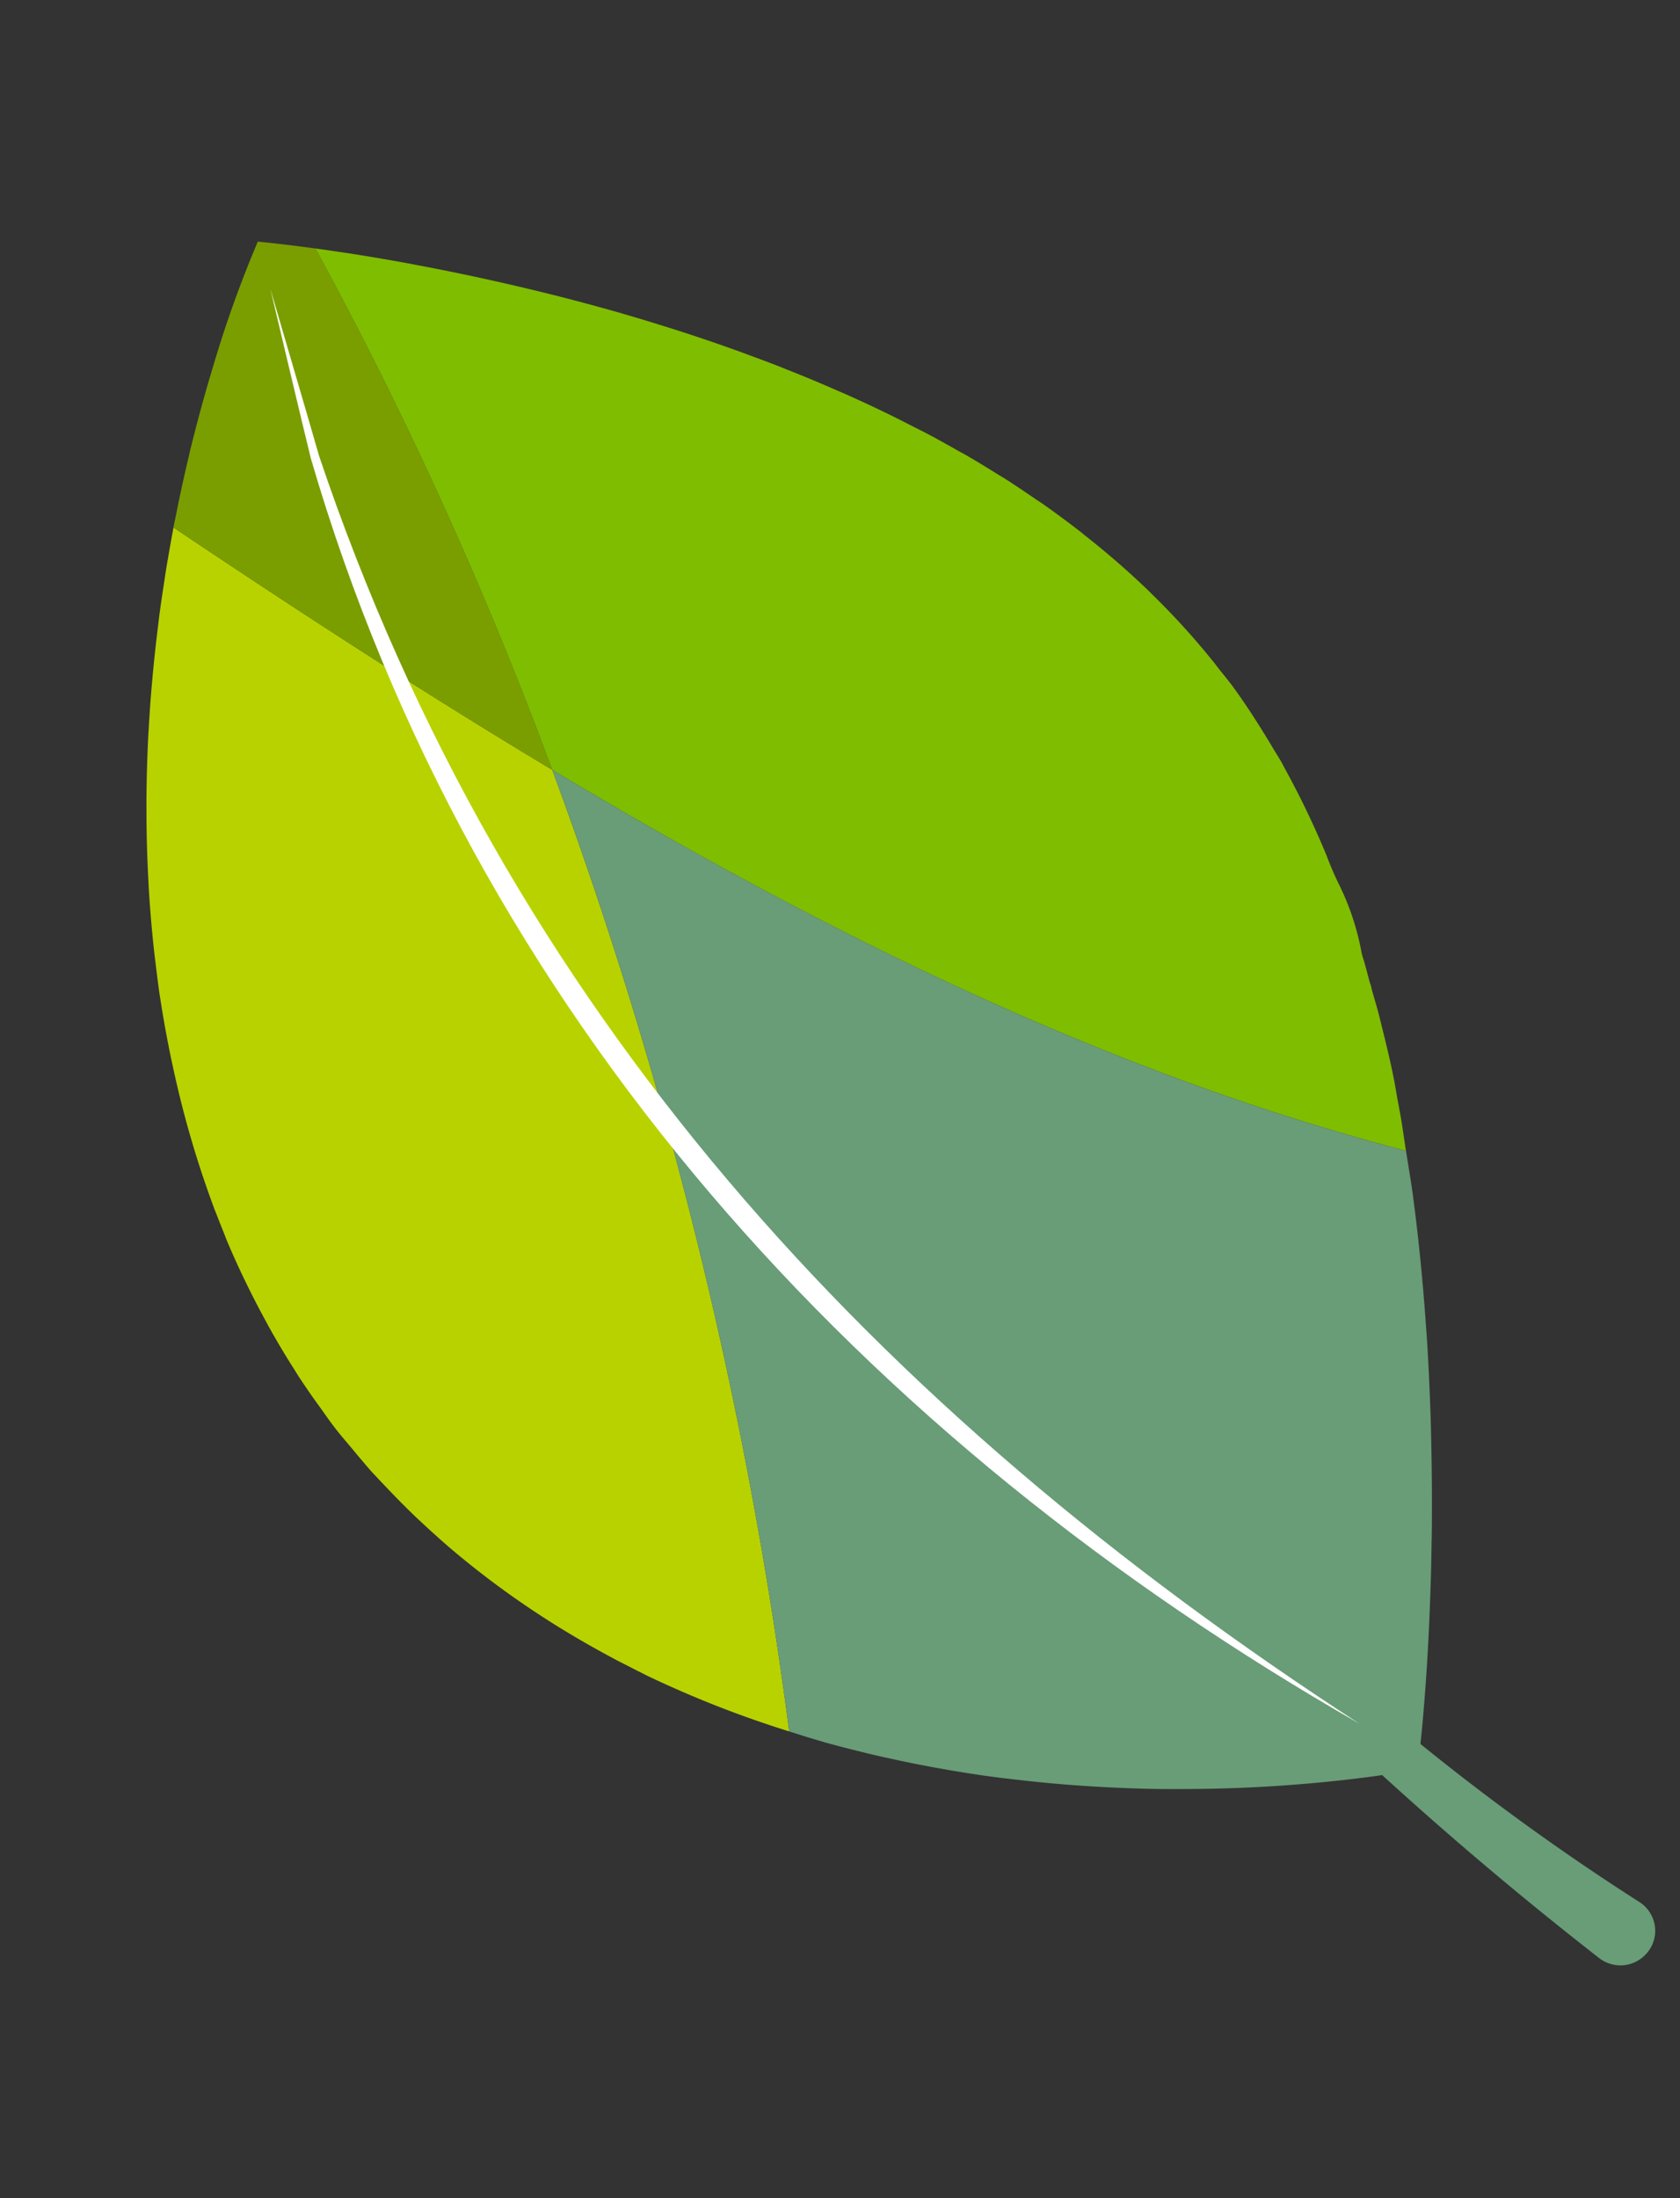 <svg xmlns="http://www.w3.org/2000/svg" width="84.989" height="111.182" viewBox="0 0 84.989 111.182"><rect x="0" y="0" width="84.989" height="111.182" fill="#333333" stroke="none"/><g transform="translate(30.176 117.338) rotate(-109)"><g transform="translate(0 0)"><path d="M67.118,8.948c-.125-.07-.25-.14-.377-.21l-.3-.165c-.1-.052-.187-.105-.283-.157l-.21-.114c-.216-.117-.442-.232-.663-.349-.483-.254-.971-.508-1.473-.76-.2-.1-.412-.2-.616-.3q-1.088-.533-2.229-1.048l-.384-.173q-1-.445-2.046-.872c-.17-.069-.337-.141-.509-.209q-1.5-.6-3.078-1.151l-.24-.081q-1.65-.57-3.364-1.061c-.156-.045-.309-.091-.466-.135q-1.614-.45-3.273-.82c-.137-.03-.275-.057-.412-.087-.541-.117-1.081-.232-1.627-.335-.188-.035-.38-.063-.568-.1Q43.542.568,42.064.39L41.99.382A50.96,50.96,0,0,0,34.536.016c-.147,0-.294.014-.441.018-.259.009-.516.021-.775.035-.231.012-.463.016-.694.032C31.2.2,29.773.374,28.356.61c-.134.022-.267.043-.4.066q-1.226.216-2.439.508c-.162.038-.325.072-.485.112-.352.089-.7.185-1.051.283-.257.073-.514.152-.77.23-.4.12-.794.227-1.188.361-.454.152-.891.329-1.335.5-.15.057-.3.112-.451.17-.3.12-.611.234-.911.36-.133.055-.26.119-.391.175-.083.036-.164.075-.246.111-.119.052-.237.106-.353.16-.657.3-1.3.606-1.935.934-.115.06-.228.121-.343.182l-.111.059h0l-.038.021c-.545.291-1.084.59-1.612.9A45.255,45.255,0,0,0,7.69,10.529l-.262.229c-.393.347-.783.7-1.163,1.056-.12.113-.236.227-.354.341-.218.21-.438.418-.652.63-.09.091-.185.178-.275.268A53.616,53.616,0,0,0,0,18.909a223.263,223.263,0,0,0,49.884,4.5c5.825-4.9,11.835-9.585,17.828-14.126C67.517,9.17,67.316,9.059,67.118,8.948Z" transform="translate(24.975 0)" fill="#b8d200"/><path d="M30.1,8.7l-.028.006-.112-.1h0a58.108,58.108,0,0,0-4.817-3.868c-.111-.082-.231-.166-.345-.249q-.661-.478-1.4-.986c-.063-.044-.124-.087-.188-.129-.605-.413-1.234-.835-1.913-1.27-.163-.105-.338-.212-.505-.317q-1.141-.722-2.406-1.46C18.241.239,18.1.156,17.956.07L17.828,0C11.835,4.541,5.825,9.225,0,14.126a201.769,201.769,0,0,0,28.832-2.742c.833-1.647,1.277-2.646,1.277-2.646l-.034-.031Z" transform="translate(74.859 9.282)" fill="#7a9e00"/><path d="M0,37.305c.6.106,1.195.229,1.8.323.413.064.825.121,1.247.192,1.1.181,2.214.281,3.325.379l.434.04c.5.044,1,.059,1.5.089a1.2,1.2,0,0,0,.309.018c.375.022.75.058,1.123.074.149.006.3.006.447.022a13.121,13.121,0,0,0,3.564.058,15.741,15.741,0,0,1,1.658-.129,44.6,44.6,0,0,0,4.831-.558c.121-.021.243-.036.363-.058.3-.054.589-.128.883-.189.173-.036.346-.072.518-.11,1.015-.224,2.024-.471,3.021-.779.386-.12.757-.263,1.136-.395.157-.054.315-.1.47-.162a37.98,37.98,0,0,0,4.144-1.785c.081-.042.164-.077.245-.119a42.49,42.49,0,0,0,3.7-2.136c.085-.055.172-.1.258-.16q1-.654,1.967-1.355c.117-.084.226-.177.342-.262.487-.361.971-.725,1.444-1.1.111-.088.217-.182.327-.272.414-.336.826-.673,1.231-1.02.055-.048.113-.1.17-.144.157-.137.308-.281.465-.42.066-.058.131-.117.2-.175l.023-.02.178-.16c.135-.122.272-.242.406-.365.072-.066.147-.129.218-.2.252-.233.5-.472.742-.71l.07-.067.085-.082.061-.059c.074-.073.149-.143.223-.215s.164-.156.244-.236q1.056-1.041,2.063-2.122c.083-.089.162-.179.245-.269q.98-1.061,1.912-2.152c.1-.115.2-.231.3-.347.358-.422.706-.848,1.053-1.274.057-.069.116-.139.171-.208q1.125-1.39,2.167-2.79l.246-.331q.441-.6.868-1.189c.3-.426.611-.852.9-1.274.5-.724.981-1.438,1.448-2.145.039-.06.079-.119.117-.179C56.31,8.561,57.58,6.455,58.64,4.591c.066-.115.135-.234.2-.347.6-1.063,1.126-2.034,1.579-2.9.07-.133.136-.261.2-.388C60.8.615,60.959.3,61.11,0A201.78,201.78,0,0,1,32.278,2.742C20.039,13.04,8.642,24.314,0,37.305Z" transform="translate(42.582 20.666)" fill="#7fbd00"/><path d="M74.86,4.5A223.261,223.261,0,0,1,24.975,0c-.263.357-.534.712-.788,1.074-.106.15-.217.3-.322.451-.366.531-.717,1.064-1.062,1.6-.055.087-.116.174-.171.262-.27.423-.526.846-.783,1.27-.075.125-.153.251-.226.375q-.518.871-1,1.743l-.158.284c-.458.842-.9,1.681-1.3,2.514-.1.21-.2.416-.3.625-.662,1.385-1.259,2.749-1.79,4.075-.018.045-.036.091-.055.136-.359.9-.7,1.787-1,2.644-.1.285-.194.559-.288.838-.179.522-.346,1.032-.506,1.531-.033.105-.067.211-.1.315-.269.86-.513,1.685-.726,2.461-.052.187-.1.367-.149.548-.553,2.065-.909,3.732-1.132,4.9Q6.908,31.032.789,35.015A1.752,1.752,0,0,0,.157,37.2l.014.031a1.725,1.725,0,0,0,2.653.618,120.987,120.987,0,0,1,11.155-7.861c.143.067.279.132.448.209l.343.157.233.105c.2.088.407.181.628.278.708.313,1.537.667,2.482,1.055.172.072.355.144.534.217q1.193.485,2.592,1.018l.734.279c.47.176.957.353,1.456.533.136.049.262.1.4.147,1.061.38,2.188.765,3.363,1.151l.438.143q.923.3,1.883.6c.073.023.148.044.22.066,1.178.36,2.393.717,3.645,1.059.133.036.269.069.4.105,1.892.509,3.857.986,5.866,1.408l.618.128c.763.155,1.544.279,2.318.417C51.223,26.071,62.62,14.8,74.86,4.5Z" transform="translate(0 18.909)" fill="#689d77"/></g><g transform="translate(15.954 16.876)"><path d="M0,29.434C21.752,10.375,48.529-1.289,77.776.114c1.938.174,6.781.661,8.757.854-2.012-.1-6.846-.313-8.771-.419C48.14.345,23.031,11.437,0,29.434Z" transform="translate(0 0)" fill="#fff"/></g></g></svg>